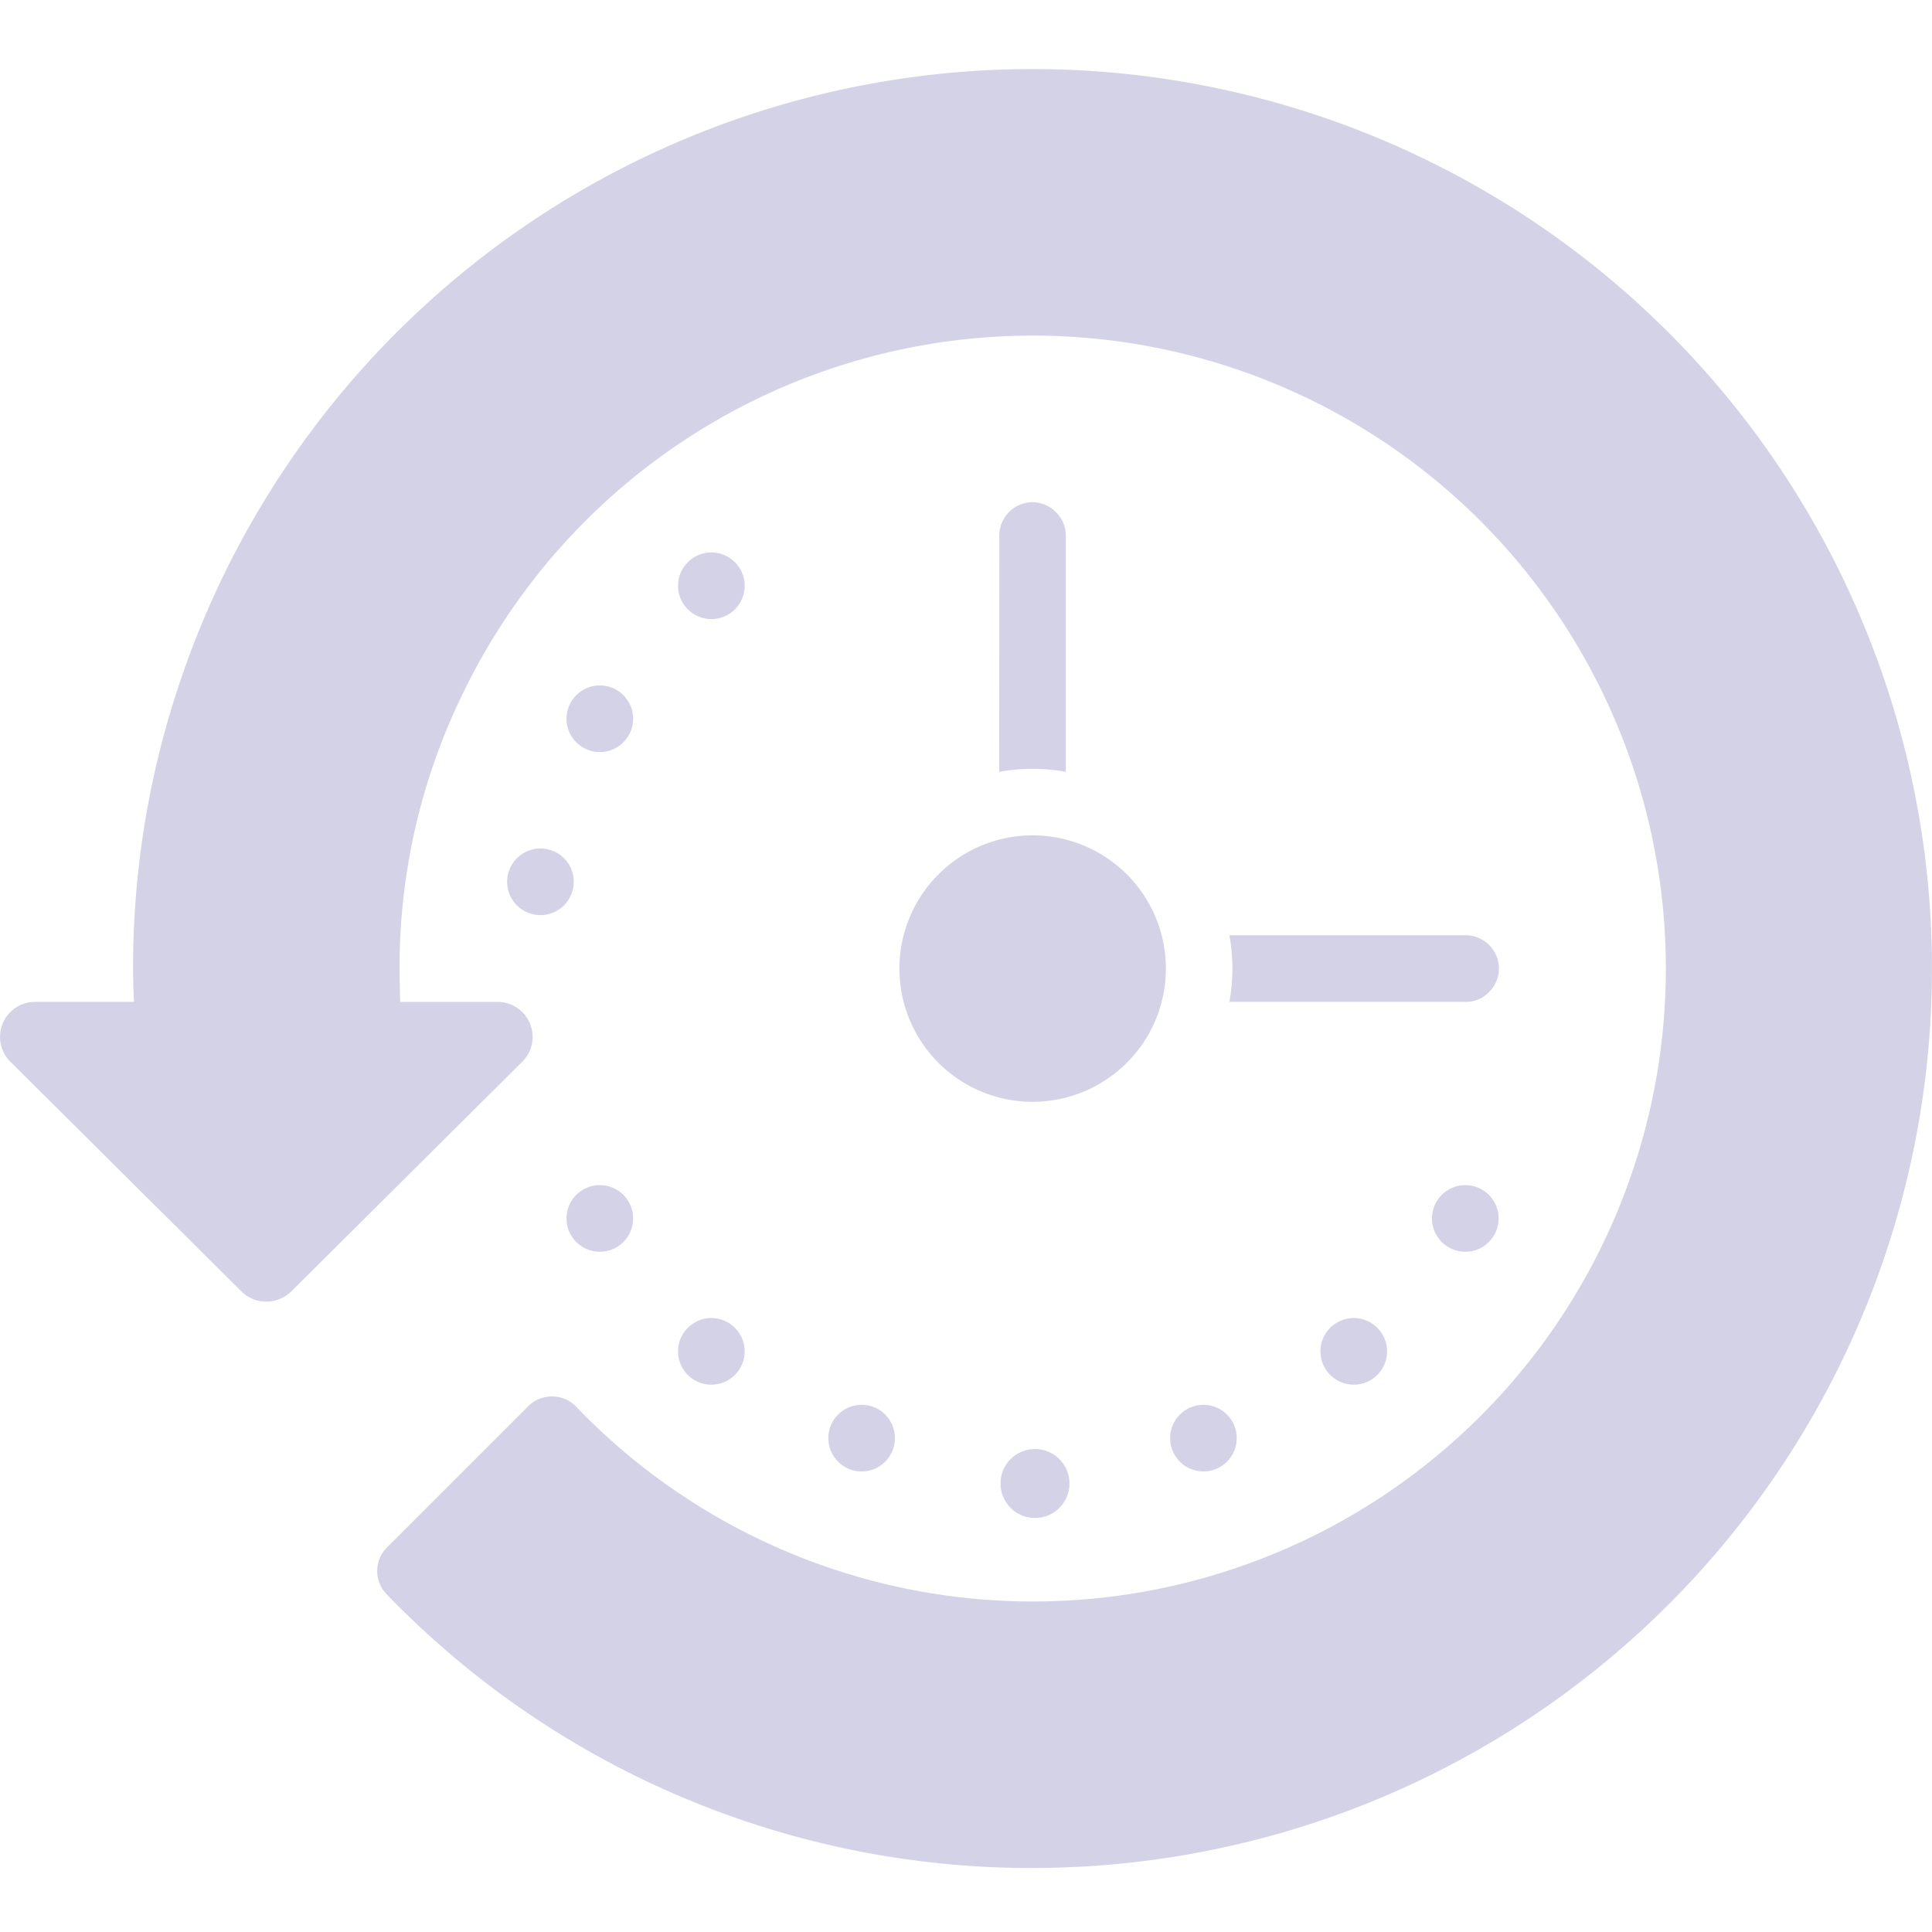 <svg xmlns="http://www.w3.org/2000/svg" width="56" height="56" viewBox="0 0 56 56"><g transform="translate(-1051 -3133)"><rect width="56" height="56" transform="translate(1051 3133)" fill="none"/><g transform="translate(1050.995 3135.004)"><g transform="translate(0.005 -0.004)"><path d="M29.933,53.141A25.955,25.955,0,0,1,11.2,45.194a.966.966,0,0,1,.029-1.352l4.084-4.084a.976.976,0,0,1,1.381,0A18.346,18.346,0,1,0,13.46,19.018a18.056,18.056,0,0,0-1.873,8.053c0,.319.01.647.019.966h2.819a1.014,1.014,0,0,1,.724,1.728l-6.7,6.662a1.031,1.031,0,0,1-1.448,0L.3,29.764a1.014,1.014,0,0,1,.724-1.728H3.891c-.019-.319-.029-.637-.029-.966a25.8,25.8,0,0,1,1.275-8.053,26.071,26.071,0,1,1,24.8,34.123Z" transform="translate(-0.005 -0.996)" fill="#d4d2e6"/><path d="M29.9,14.966A.966.966,0,0,1,30.862,14a.944.944,0,0,1,.687.3.924.924,0,0,1,.278.67v6.846a5.407,5.407,0,0,0-1.931,0Zm.966,16.415a3.862,3.862,0,1,1,3.862-3.862A3.862,3.862,0,0,1,30.862,31.38Zm13.223-3.174a.932.932,0,0,1-.67.277H36.569a5.407,5.407,0,0,0,0-1.931h6.846a.966.966,0,0,1,.966.966A.944.944,0,0,1,44.085,28.207Z" transform="translate(-0.934 -1.444)" fill="#d4d2e6"/><circle cx="1" cy="1" r="1" transform="translate(29 40)" fill="#d4d2e6"/><circle cx="0.966" cy="0.966" r="0.966" transform="translate(33.916 38.719)" fill="#d4d2e6"/><circle cx="0.966" cy="0.966" r="0.966" transform="translate(38.273 36.204)" fill="#d4d2e6"/><circle cx="0.966" cy="0.966" r="0.966" transform="translate(19.653 14.013)" fill="#d4d2e6"/><circle cx="0.966" cy="0.966" r="0.966" transform="translate(41.506 32.351)" fill="#d4d2e6"/><circle cx="0.966" cy="0.966" r="0.966" transform="translate(16.42 17.867)" fill="#d4d2e6"/><circle cx="0.966" cy="0.966" r="0.966" transform="translate(14.699 22.593)" fill="#d4d2e6"/><circle cx="0.966" cy="0.966" r="0.966" transform="translate(16.42 32.351)" fill="#d4d2e6"/><circle cx="0.966" cy="0.966" r="0.966" transform="translate(19.653 36.204)" fill="#d4d2e6"/><circle cx="0.966" cy="0.966" r="0.966" transform="translate(24.009 38.719)" fill="#d4d2e6"/></g></g></g></svg>